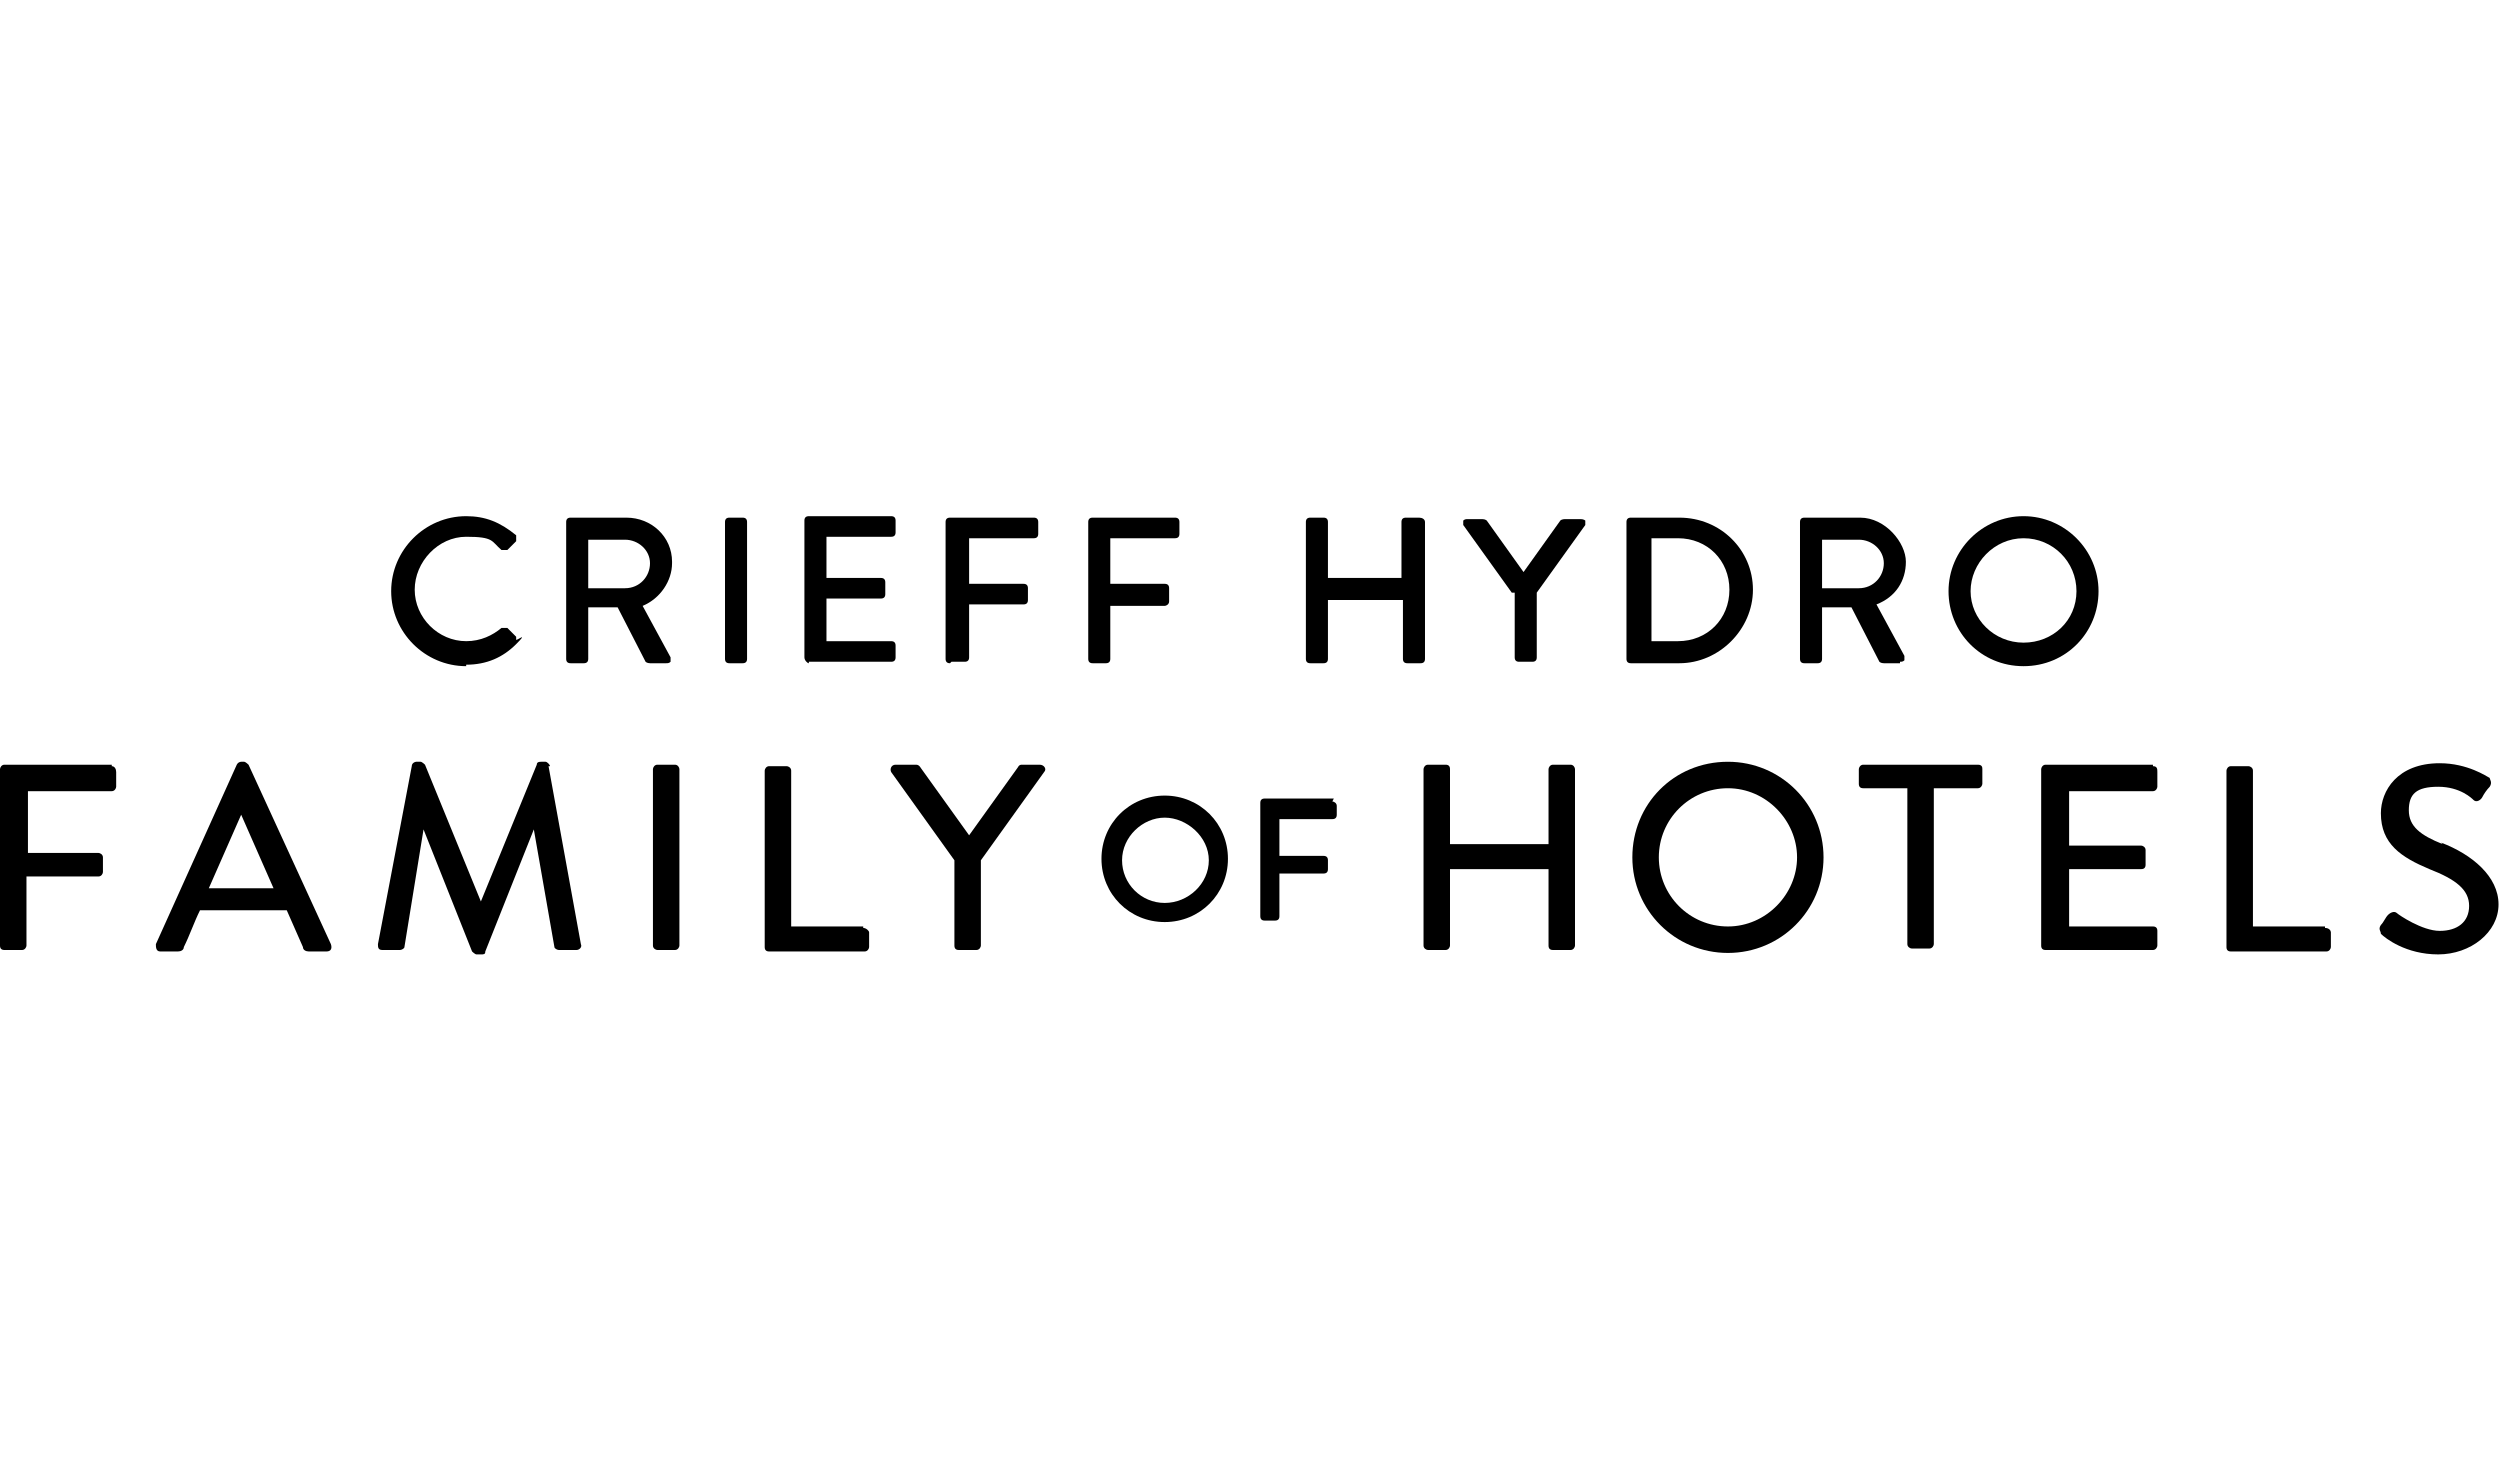 <?xml version="1.0" encoding="UTF-8"?>
<svg id="Layer_1" xmlns="http://www.w3.org/2000/svg" version="1.1" viewBox="0 0 170 100">
  <!-- Generator: Adobe Illustrator 29.1.0, SVG Export Plug-In . SVG Version: 2.1.0 Build 142)  -->
  <path d="M106.8,52h-1.2c-.2,0-.3.2-.3.3v5.1h-6.7v-5.1c0-.2-.1-.3-.3-.3h-1.2c-.2,0-.3.2-.3.3v12c0,.2.2.3.3.3h1.2c.2,0,.3-.2.3-.3v-5.2h6.7v5.2c0,.2.1.3.3.3h1.2c.2,0,.3-.2.3-.3v-12c0-.1-.1-.3-.3-.3h0Z"/>
  <path d="M117.5,51.8c-3.7,0-6.5,2.9-6.5,6.5s2.9,6.5,6.5,6.5,6.5-2.9,6.5-6.5c0-3.6-2.9-6.5-6.5-6.5h0ZM117.5,63c-2.6,0-4.7-2.1-4.7-4.7s2.1-4.7,4.7-4.7,4.7,2.2,4.7,4.7-2.1,4.7-4.7,4.7h0Z"/>
  <path d="M134.5,52h-7.8c-.2,0-.3.2-.3.3v1c0,.2.1.3.3.3h3v10.6c0,.2.2.3.3.3h1.2c.2,0,.3-.2.3-.3v-10.6h3c.2,0,.3-.2.3-.3v-1c0-.1,0-.3-.3-.3h0Z"/>
  <path d="M146.4,52h-7.3c-.2,0-.3.2-.3.3v12c0,.2.1.3.3.3h7.3c.2,0,.3-.2.3-.3v-1c0-.2-.1-.3-.3-.3h-5.7v-3.9h4.9c.2,0,.3-.1.3-.3v-1c0-.2-.2-.3-.3-.3h-4.9v-3.7h5.7c.2,0,.3-.2.3-.3v-1c0-.2,0-.4-.3-.4h0Z"/>
  <path d="M158.1,63h-4.9v-10.6c0-.2-.2-.3-.3-.3h-1.2c-.2,0-.3.2-.3.3v12c0,.2.1.3.3.3h6.5c.2,0,.3-.2.3-.3v-1c0-.1-.1-.3-.4-.3h0Z"/>
  <path d="M166.1,57.4c-1.5-.6-2.3-1.2-2.3-2.3s.5-1.6,2-1.6,2.3.8,2.4.9c.2.2.5,0,.6-.2.1-.2.3-.5.5-.7.2-.3,0-.5,0-.6-.2-.1-1.5-1-3.4-1-2.9,0-4,1.9-4,3.4,0,2.1,1.4,3,3.3,3.8,1.8.7,2.7,1.4,2.7,2.5s-.8,1.7-2,1.7-2.8-1.1-2.9-1.2c-.2-.2-.5,0-.6.1-.2.2-.3.5-.5.7-.2.3,0,.4,0,.6.3.3,1.7,1.4,3.9,1.4s4.1-1.5,4.1-3.4-1.8-3.4-3.9-4.2h0Z"/>
  <path d="M31.7,45.2c1.4,0,2.5-.5,3.4-1.4.9-.9,0-.2,0-.3s0-.1,0-.2l-.6-.6c0,0-.2,0-.4,0-.6.5-1.4.9-2.4.9-1.9,0-3.5-1.6-3.5-3.5s1.6-3.6,3.5-3.6,1.7.3,2.4.9c0,0,.1,0,.2,0s.1,0,.2,0l.6-.6s0-.1,0-.2,0-.2,0-.2c-1.1-.9-2.1-1.3-3.4-1.3-2.8,0-5.1,2.3-5.1,5.1s2.3,5.1,5.1,5.1h0Z"/>
  <path d="M45.7,38.2c0-1.7-1.4-3-3.1-3h-3.8c-.2,0-.3.1-.3.3v9.3c0,.2.1.3.3.3h.9c.2,0,.3-.1.3-.3v-3.5h2l1.9,3.7c0,0,.1.1.3.1h1.1c.1,0,.2,0,.3-.1,0,0,0-.2,0-.3l-1.9-3.5c1.2-.5,2-1.7,2-2.9h0ZM44.2,38.3c0,.9-.7,1.7-1.7,1.7h-2.5v-3.3h2.5c.9,0,1.7.7,1.7,1.6h0Z"/>
  <path d="M50.5,35.2h-.9c-.2,0-.3.1-.3.3v9.3c0,.2.1.3.3.3h.9c.2,0,.3-.1.3-.3v-9.3c0-.2-.1-.3-.3-.3h0Z"/>
  <path d="M55,45h5.6c.2,0,.3-.1.3-.3v-.8c0-.2-.1-.3-.3-.3h-4.4v-2.9h3.7c.2,0,.3-.1.3-.3v-.8c0-.2-.1-.3-.3-.3h-3.7v-2.8h4.4c.2,0,.3-.1.3-.3v-.8c0-.2-.1-.3-.3-.3h-5.6c-.2,0-.3.1-.3.3v9.3c0,.2.2.4.3.4h0Z"/>
  <path d="M64.7,45h.9c.2,0,.3-.1.3-.3v-3.6h3.7c.2,0,.3-.1.3-.3v-.8c0-.2-.1-.3-.3-.3h-3.7v-3.1h4.4c.2,0,.3-.1.3-.3v-.8c0-.2-.1-.3-.3-.3h-5.7c-.2,0-.3.1-.3.3v9.3c0,.2.1.3.3.3h0Z"/>
  <path d="M79.5,40.8v-.8c0-.2-.1-.3-.3-.3h-3.7v-3.1h4.4c.2,0,.3-.1.3-.3v-.8c0-.2-.1-.3-.3-.3h-5.6c-.2,0-.3.1-.3.3v9.3c0,.2.1.3.3.3h.9c.2,0,.3-.1.3-.3v-3.6h3.7c.1,0,.3-.1.3-.3h0Z"/>
  <path d="M96.5,35.2h-.9c-.2,0-.3.1-.3.3v3.8h-5v-3.8c0-.2-.1-.3-.3-.3h-.9c-.2,0-.3.1-.3.3v9.3c0,.2.1.3.3.3h.9c.2,0,.3-.1.3-.3v-4h5.1v4c0,.2.1.3.3.3h.9c.2,0,.3-.1.3-.3v-9.3c0-.2-.2-.3-.4-.3h0Z"/>
  <path d="M103,40.3v4.4c0,.2.1.3.3.3h.9c.2,0,.3-.1.3-.3v-4.4l3.3-4.6c0,0,0-.2,0-.3,0,0-.1-.1-.3-.1h-1.1c0,0-.2,0-.3.1l-2.5,3.5-2.5-3.5c0,0-.1-.1-.3-.1h-1c-.1,0-.2,0-.3.1,0,0,0,.2,0,.3l3.3,4.6h0Z"/>
  <path d="M119.2,40.1c0-2.7-2.2-4.9-5-4.9h-3.3c-.2,0-.3.1-.3.3v9.3c0,.2.1.3.3.3h3.3c2.7,0,5-2.3,5-5h0ZM117.6,40.1c0,2-1.5,3.5-3.5,3.5h-1.8v-7h1.8c2,0,3.5,1.5,3.5,3.5h0Z"/>
  <path d="M129.2,45c.1,0,.2,0,.3-.1,0,0,0-.2,0-.3l-1.9-3.5c1.3-.5,2-1.6,2-2.9s-1.4-3-3.1-3h-3.8c-.2,0-.3.1-.3.3v9.3c0,.2.1.3.3.3h.9c.2,0,.3-.1.3-.3v-3.5h2l1.9,3.7c0,0,.1.1.3.1h1.1s0,0,0,0ZM128.1,38.3c0,.9-.7,1.7-1.7,1.7h-2.5v-3.3h2.5c.9,0,1.7.7,1.7,1.6h0Z"/>
  <path d="M142.7,40.2c0-2.8-2.3-5.1-5.1-5.1s-5.1,2.3-5.1,5.1,2.2,5.1,5.1,5.1c2.9,0,5.1-2.3,5.1-5.1h0ZM137.6,43.7c-2,0-3.6-1.6-3.6-3.5s1.6-3.6,3.6-3.6,3.6,1.6,3.6,3.6-1.6,3.5-3.6,3.5h0Z"/>
  <path d="M7.6,52H.3c-.2,0-.3.2-.3.3v12c0,.2.1.3.3.3h1.2c.2,0,.3-.2.3-.3v-4.7h4.9c.2,0,.3-.2.3-.3v-1c0-.2-.2-.3-.3-.3H1.9v-4.2h5.7c.2,0,.3-.2.3-.3v-1c0-.2-.1-.4-.3-.4h0Z"/>
  <path d="M16.9,52c0,0-.2-.2-.3-.2h-.2c0,0-.2,0-.3.2l-5.5,12.2c0,.2,0,.5.3.5h1.2c.2,0,.4-.1.4-.3.4-.8.7-1.7,1.1-2.5h5.9l1.1,2.5c0,.2.2.3.4.3h1.2c.3,0,.4-.2.3-.5l-5.6-12.2h0ZM14.2,60.4l2.2-5h0l2.2,5h-4.6Z"/>
  <path d="M37.4,52.1c0-.1-.2-.3-.3-.3h-.3c-.1,0-.3,0-.3.2l-3.8,9.3h0l-3.8-9.3c0,0-.2-.2-.3-.2h-.3c-.1,0-.3.1-.3.3l-2.3,12.1c0,.2,0,.4.3.4h1.2c.1,0,.3-.1.3-.2l1.3-8h0l3.3,8.3c0,0,.2.2.3.2h.3c.2,0,.3,0,.3-.2l3.3-8.3h0l1.4,8c0,.1.2.2.3.2h1.2c.2,0,.4-.2.3-.4l-2.2-12.1h0Z"/>
  <path d="M45.9,52h-1.2c-.2,0-.3.2-.3.3v12c0,.2.2.3.3.3h1.2c.2,0,.3-.2.3-.3v-12c0-.1-.1-.3-.3-.3h0Z"/>
  <path d="M58.7,63h-4.9v-10.6c0-.2-.2-.3-.3-.3h-1.2c-.2,0-.3.2-.3.3v12c0,.2.1.3.3.3h6.5c.2,0,.3-.2.3-.3v-1c0-.1-.2-.3-.4-.3h0Z"/>
  <path d="M70.9,52h-1.4c-.1,0-.2,0-.3.2l-3.3,4.6-3.3-4.6c0,0-.1-.2-.3-.2h-1.4c-.3,0-.4.3-.3.5l4.3,6v5.8c0,.2.1.3.3.3h1.2c.2,0,.3-.2.3-.3v-5.8l4.3-6c.2-.2,0-.5-.3-.5h0Z"/>
  <path d="M79.2,54.1c-2.4,0-4.3,1.9-4.3,4.3s1.9,4.3,4.3,4.3,4.3-1.9,4.3-4.3-1.9-4.3-4.3-4.3h0ZM79.2,61.4c-1.6,0-2.9-1.3-2.9-2.9s1.4-2.9,2.9-2.9,3,1.3,3,2.9c0,1.6-1.4,2.9-3,2.9h0Z"/>
  <path d="M90.7,54.3h-4.7c-.2,0-.3.1-.3.3v7.7c0,.2.1.3.3.3h.7c.2,0,.3-.1.3-.3v-2.9h3c.2,0,.3-.1.3-.3v-.6c0-.2-.1-.3-.3-.3h-3v-2.5h3.6c.2,0,.3-.1.3-.3v-.6c0-.2-.2-.3-.3-.3h0Z"/>
</svg>